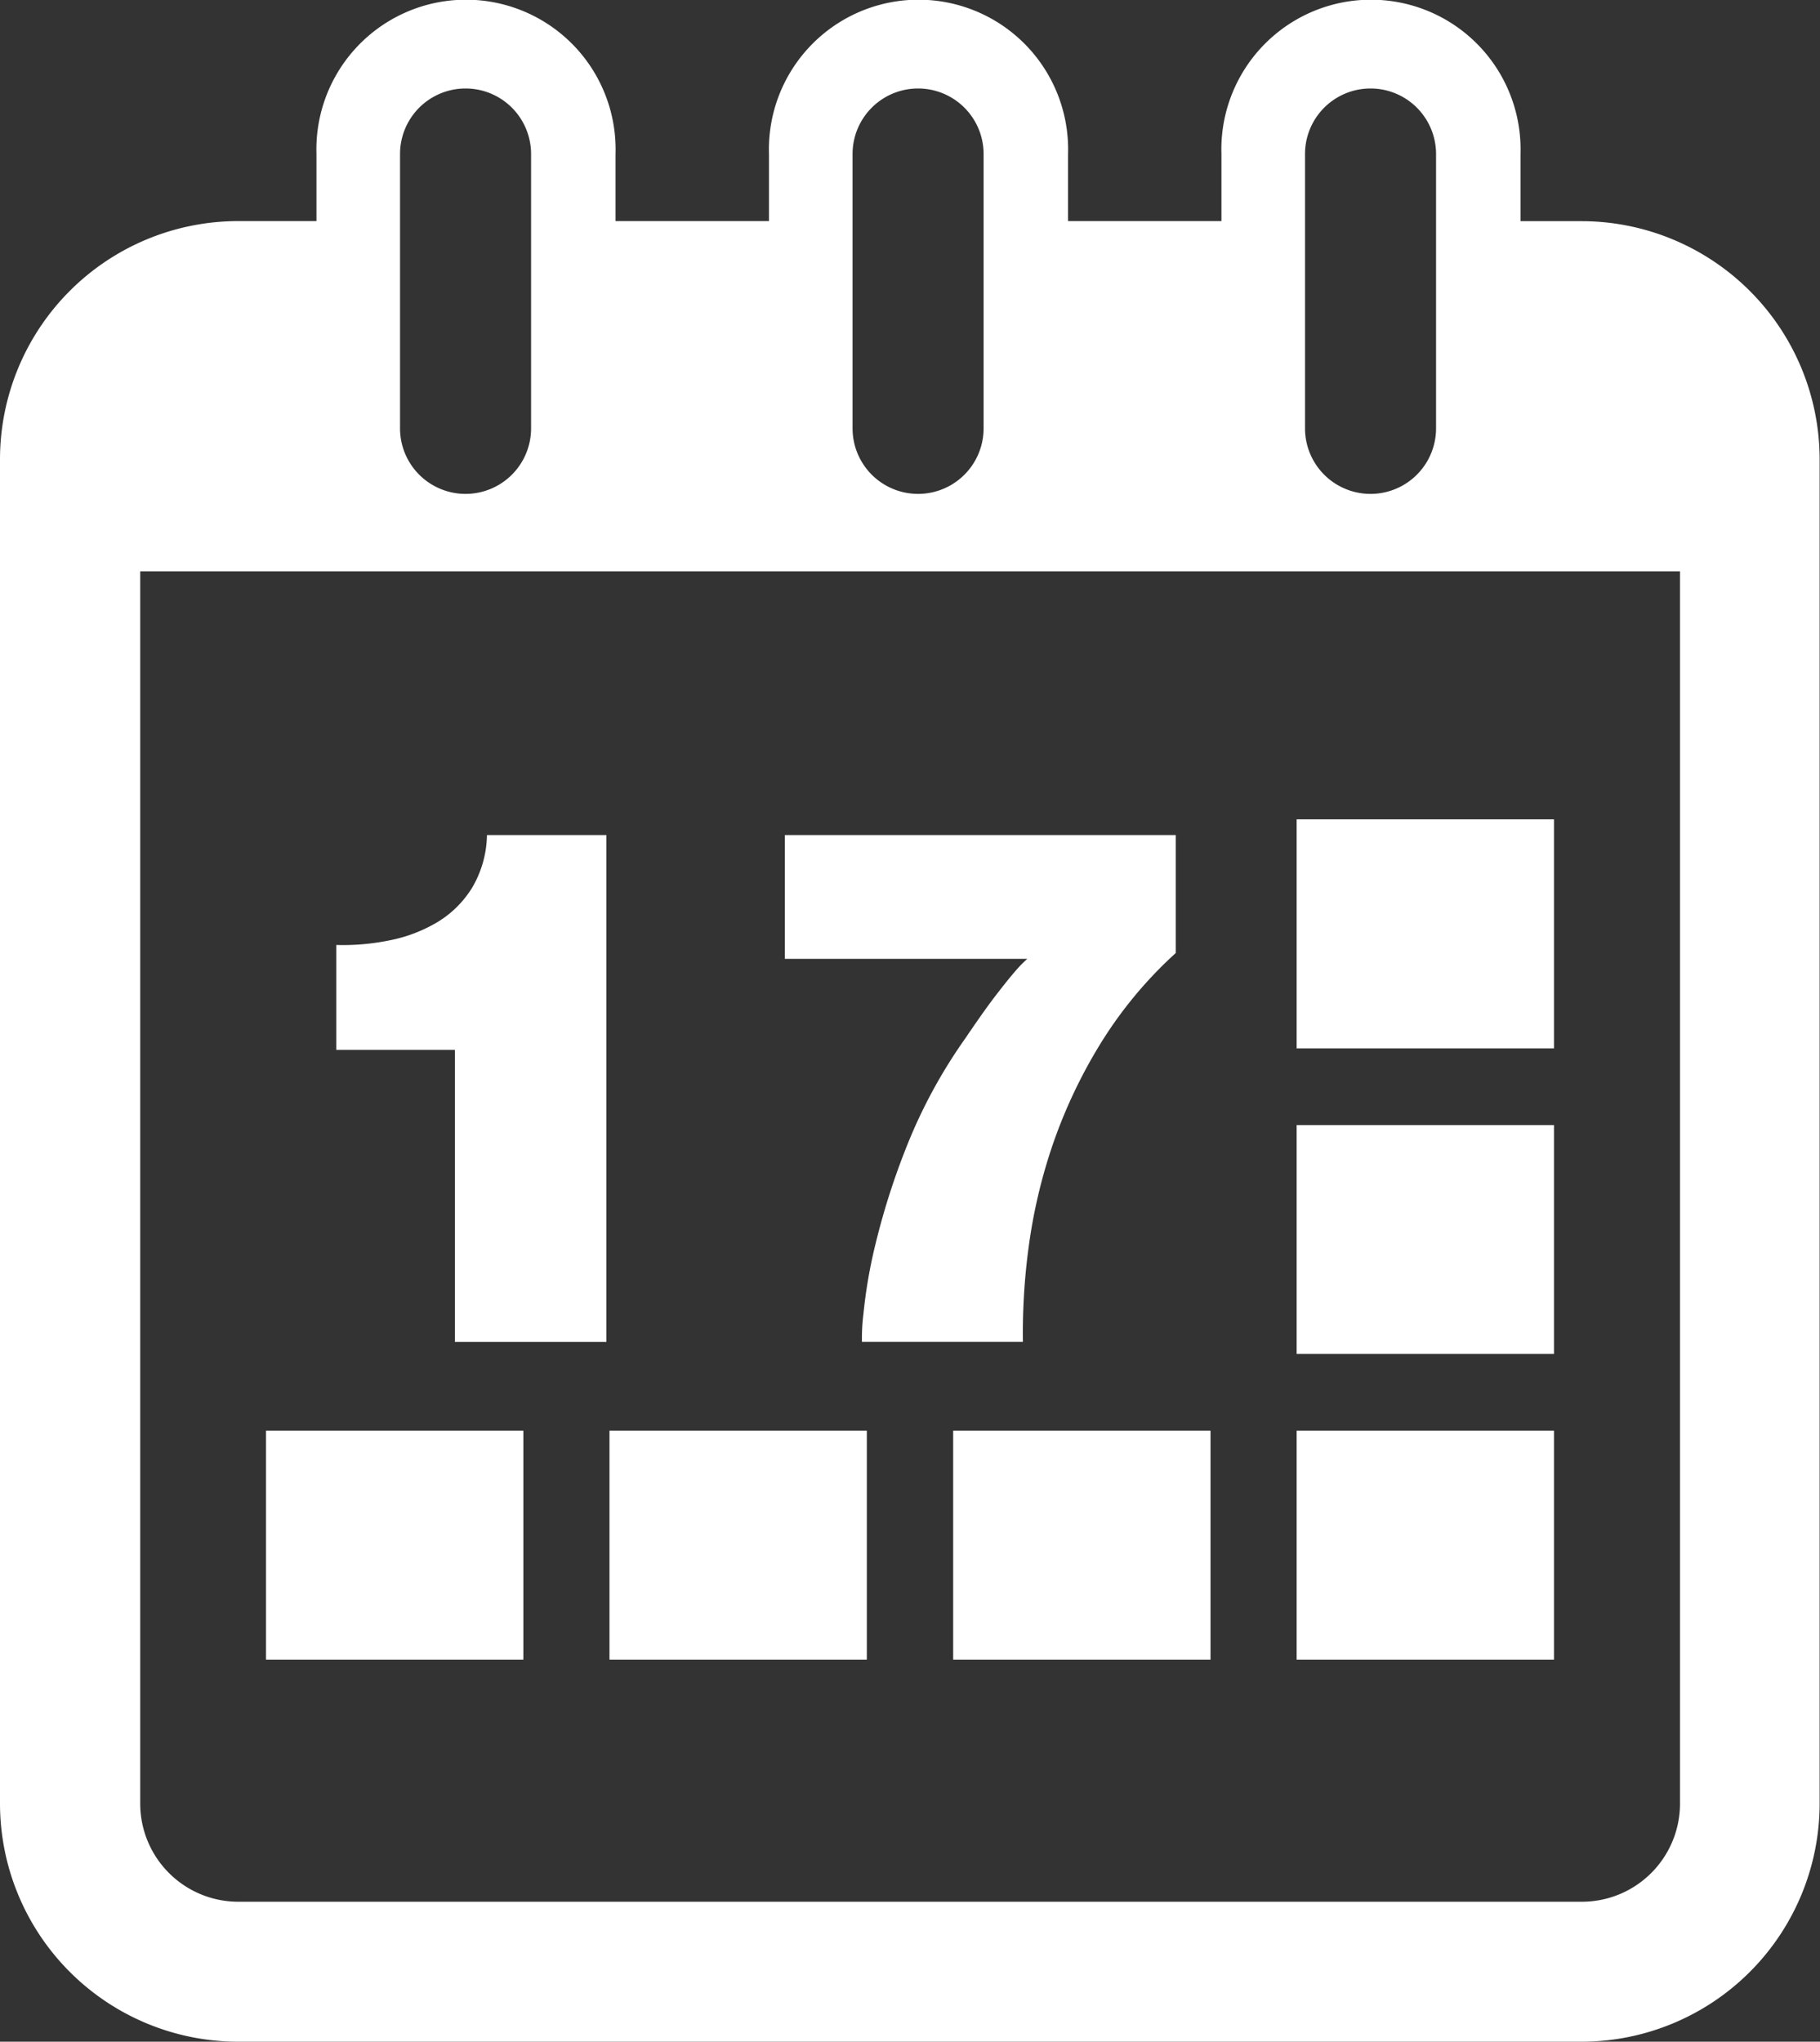 <svg xmlns="http://www.w3.org/2000/svg" width="25" height="28.036" viewBox="0 0 25 28.036">
  <rect x="0" y="0" width="25" height="28.036" fill="#333333" stroke="none"/>
  <g id="calendar-on-day-17" transform="translate(-1.974)">
    <g id="グループ_3699" data-name="グループ 3699" transform="translate(1.974)">
      <path id="パス_5490" data-name="パス 5490" d="M23.7,3.037H22.86V2.115a2.055,2.055,0,1,0-4.108,0v.921H16.645V2.115a2.055,2.055,0,1,0-4.108,0v.921H10.429V2.115a2.055,2.055,0,1,0-4.108,0v.921H5.243A3.273,3.273,0,0,0,1.974,6.305V24.767a3.273,3.273,0,0,0,3.269,3.269H23.7a3.273,3.273,0,0,0,3.269-3.269V6.305A3.273,3.273,0,0,0,23.7,3.037Zm-3.8-.922a.9.9,0,1,1,1.8,0V5.882a.9.9,0,1,1-1.8,0Zm-6.215,0a.9.9,0,1,1,1.8,0V5.882a.9.9,0,1,1-1.8,0Zm-6.216,0a.9.9,0,1,1,1.8,0V5.882a.9.9,0,1,1-1.8,0ZM25.051,24.768A1.348,1.348,0,0,1,23.7,26.114H5.243A1.348,1.348,0,0,1,3.9,24.768V7.845H25.051Z" transform="translate(-1.974)" fill="#fff"/>
      <rect id="長方形_4966" data-name="長方形 4966" width="3.535" height="3.145" transform="translate(17.811 11.251)" fill="#fff"/>
      <rect id="長方形_4967" data-name="長方形 4967" width="3.535" height="3.143" transform="translate(17.811 15.449)" fill="#fff"/>
      <rect id="長方形_4968" data-name="長方形 4968" width="3.535" height="3.143" transform="translate(3.654 19.646)" fill="#fff"/>
      <rect id="長方形_4969" data-name="長方形 4969" width="3.535" height="3.143" transform="translate(8.372 19.646)" fill="#fff"/>
      <rect id="長方形_4970" data-name="長方形 4970" width="3.535" height="3.143" transform="translate(13.093 19.646)" fill="#fff"/>
      <rect id="長方形_4971" data-name="長方形 4971" width="3.535" height="3.143" transform="translate(17.811 19.646)" fill="#fff"/>
      <path id="パス_5491" data-name="パス 5491" d="M9.61,21.867h2.08v-6.96H10.049a1.468,1.468,0,0,1-.205.725,1.424,1.424,0,0,1-.475.47,2.051,2.051,0,0,1-.65.249,3.19,3.19,0,0,1-.74.065v1.44h1.63l0,4.011Z" transform="translate(-3.36 -3.44)" fill="#fff"/>
      <path id="パス_5492" data-name="パス 5492" d="M19.144,16.788c-.064.073-.15.181-.261.325s-.248.339-.415.585a7.092,7.092,0,0,0-.8,1.47,9.92,9.92,0,0,0-.43,1.339,6.861,6.861,0,0,0-.17.979,2.668,2.668,0,0,0-.02.38h2.211a8.774,8.774,0,0,1,.08-1.31,7.366,7.366,0,0,1,.325-1.385,6.977,6.977,0,0,1,.645-1.375,5.777,5.777,0,0,1,1.05-1.27V14.907h-5.37v1.7h3.33A1.661,1.661,0,0,0,19.144,16.788Z" transform="translate(-5.208 -3.44)" fill="#fff"/>
    </g>
  </g>
</svg>
